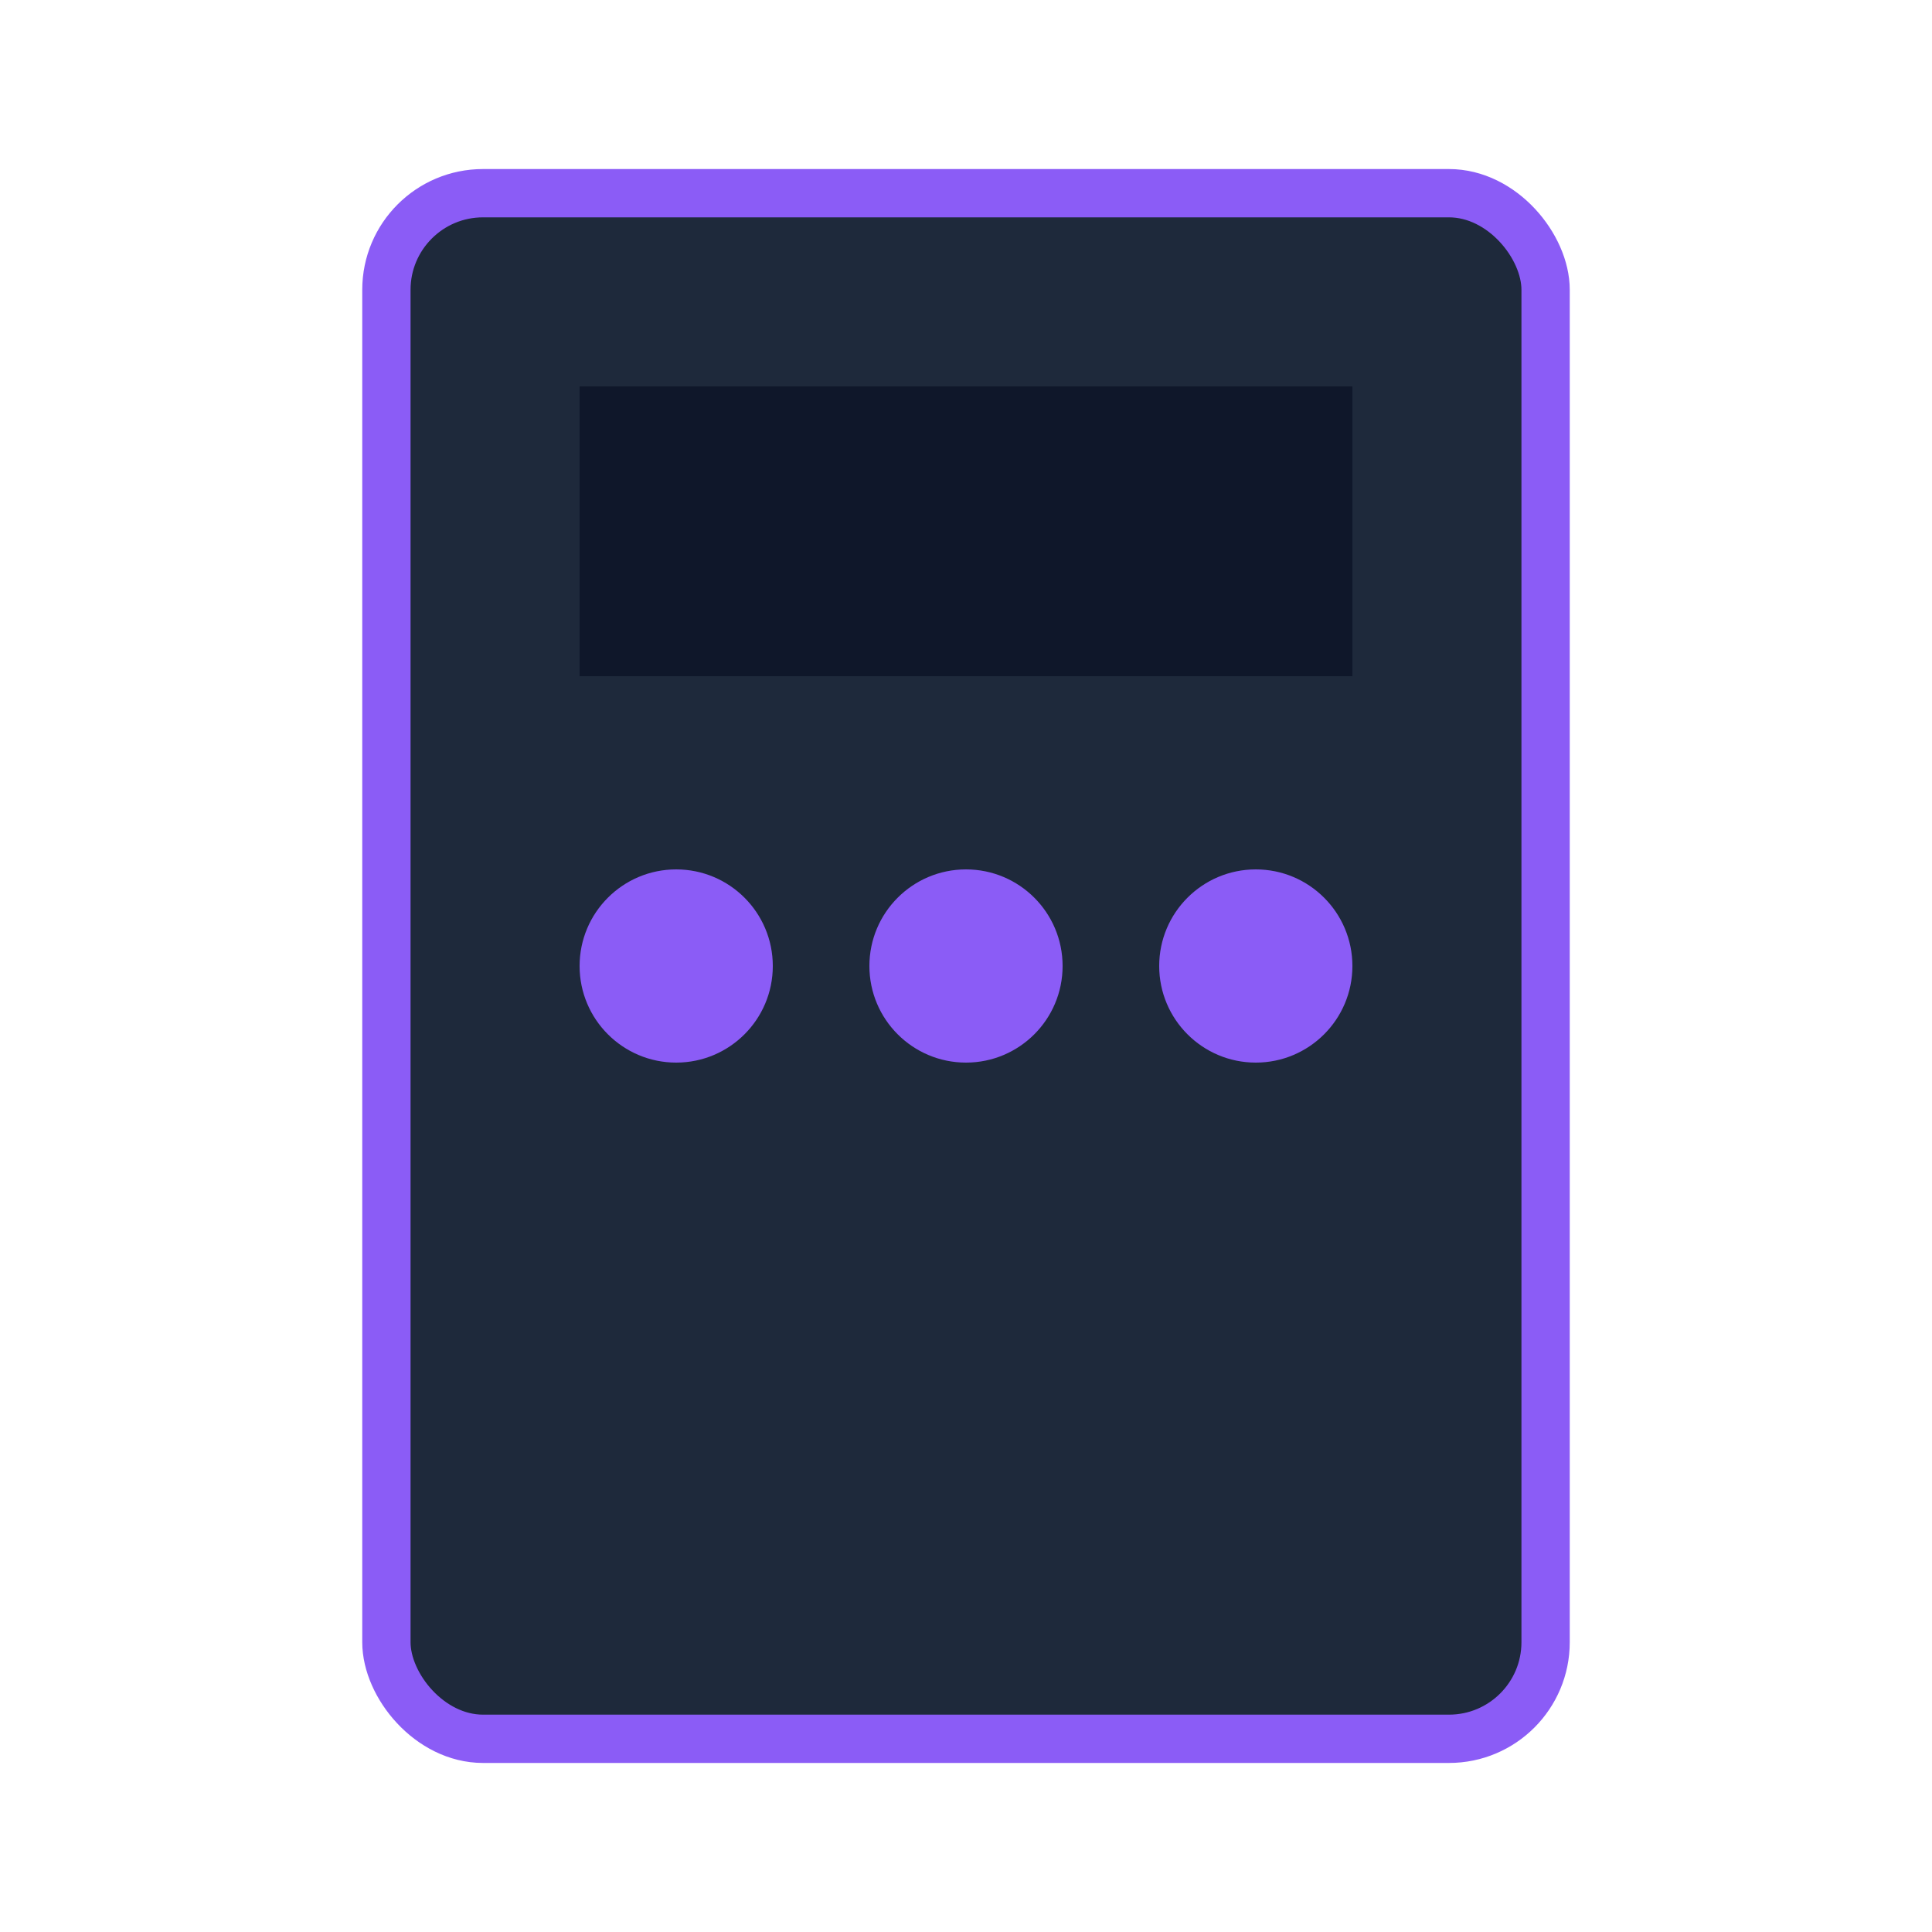 <svg xmlns="http://www.w3.org/2000/svg" viewBox="0 0 200 200" width="200" height="200">
<rect width="100%" height="100%" fill="transparent"/>
<rect x="40" y="20" width="120" height="160" rx="10" fill="#1e293b" stroke="#8b5cf6" stroke-width="5"/>
<rect x="60" y="40" width="80" height="30" fill="#0f172a"/>
<circle cx="70" cy="100" r="10" fill="#8b5cf6"/>
<circle cx="100" cy="100" r="10" fill="#8b5cf6"/>
<circle cx="130" cy="100" r="10" fill="#8b5cf6"/>
</svg>